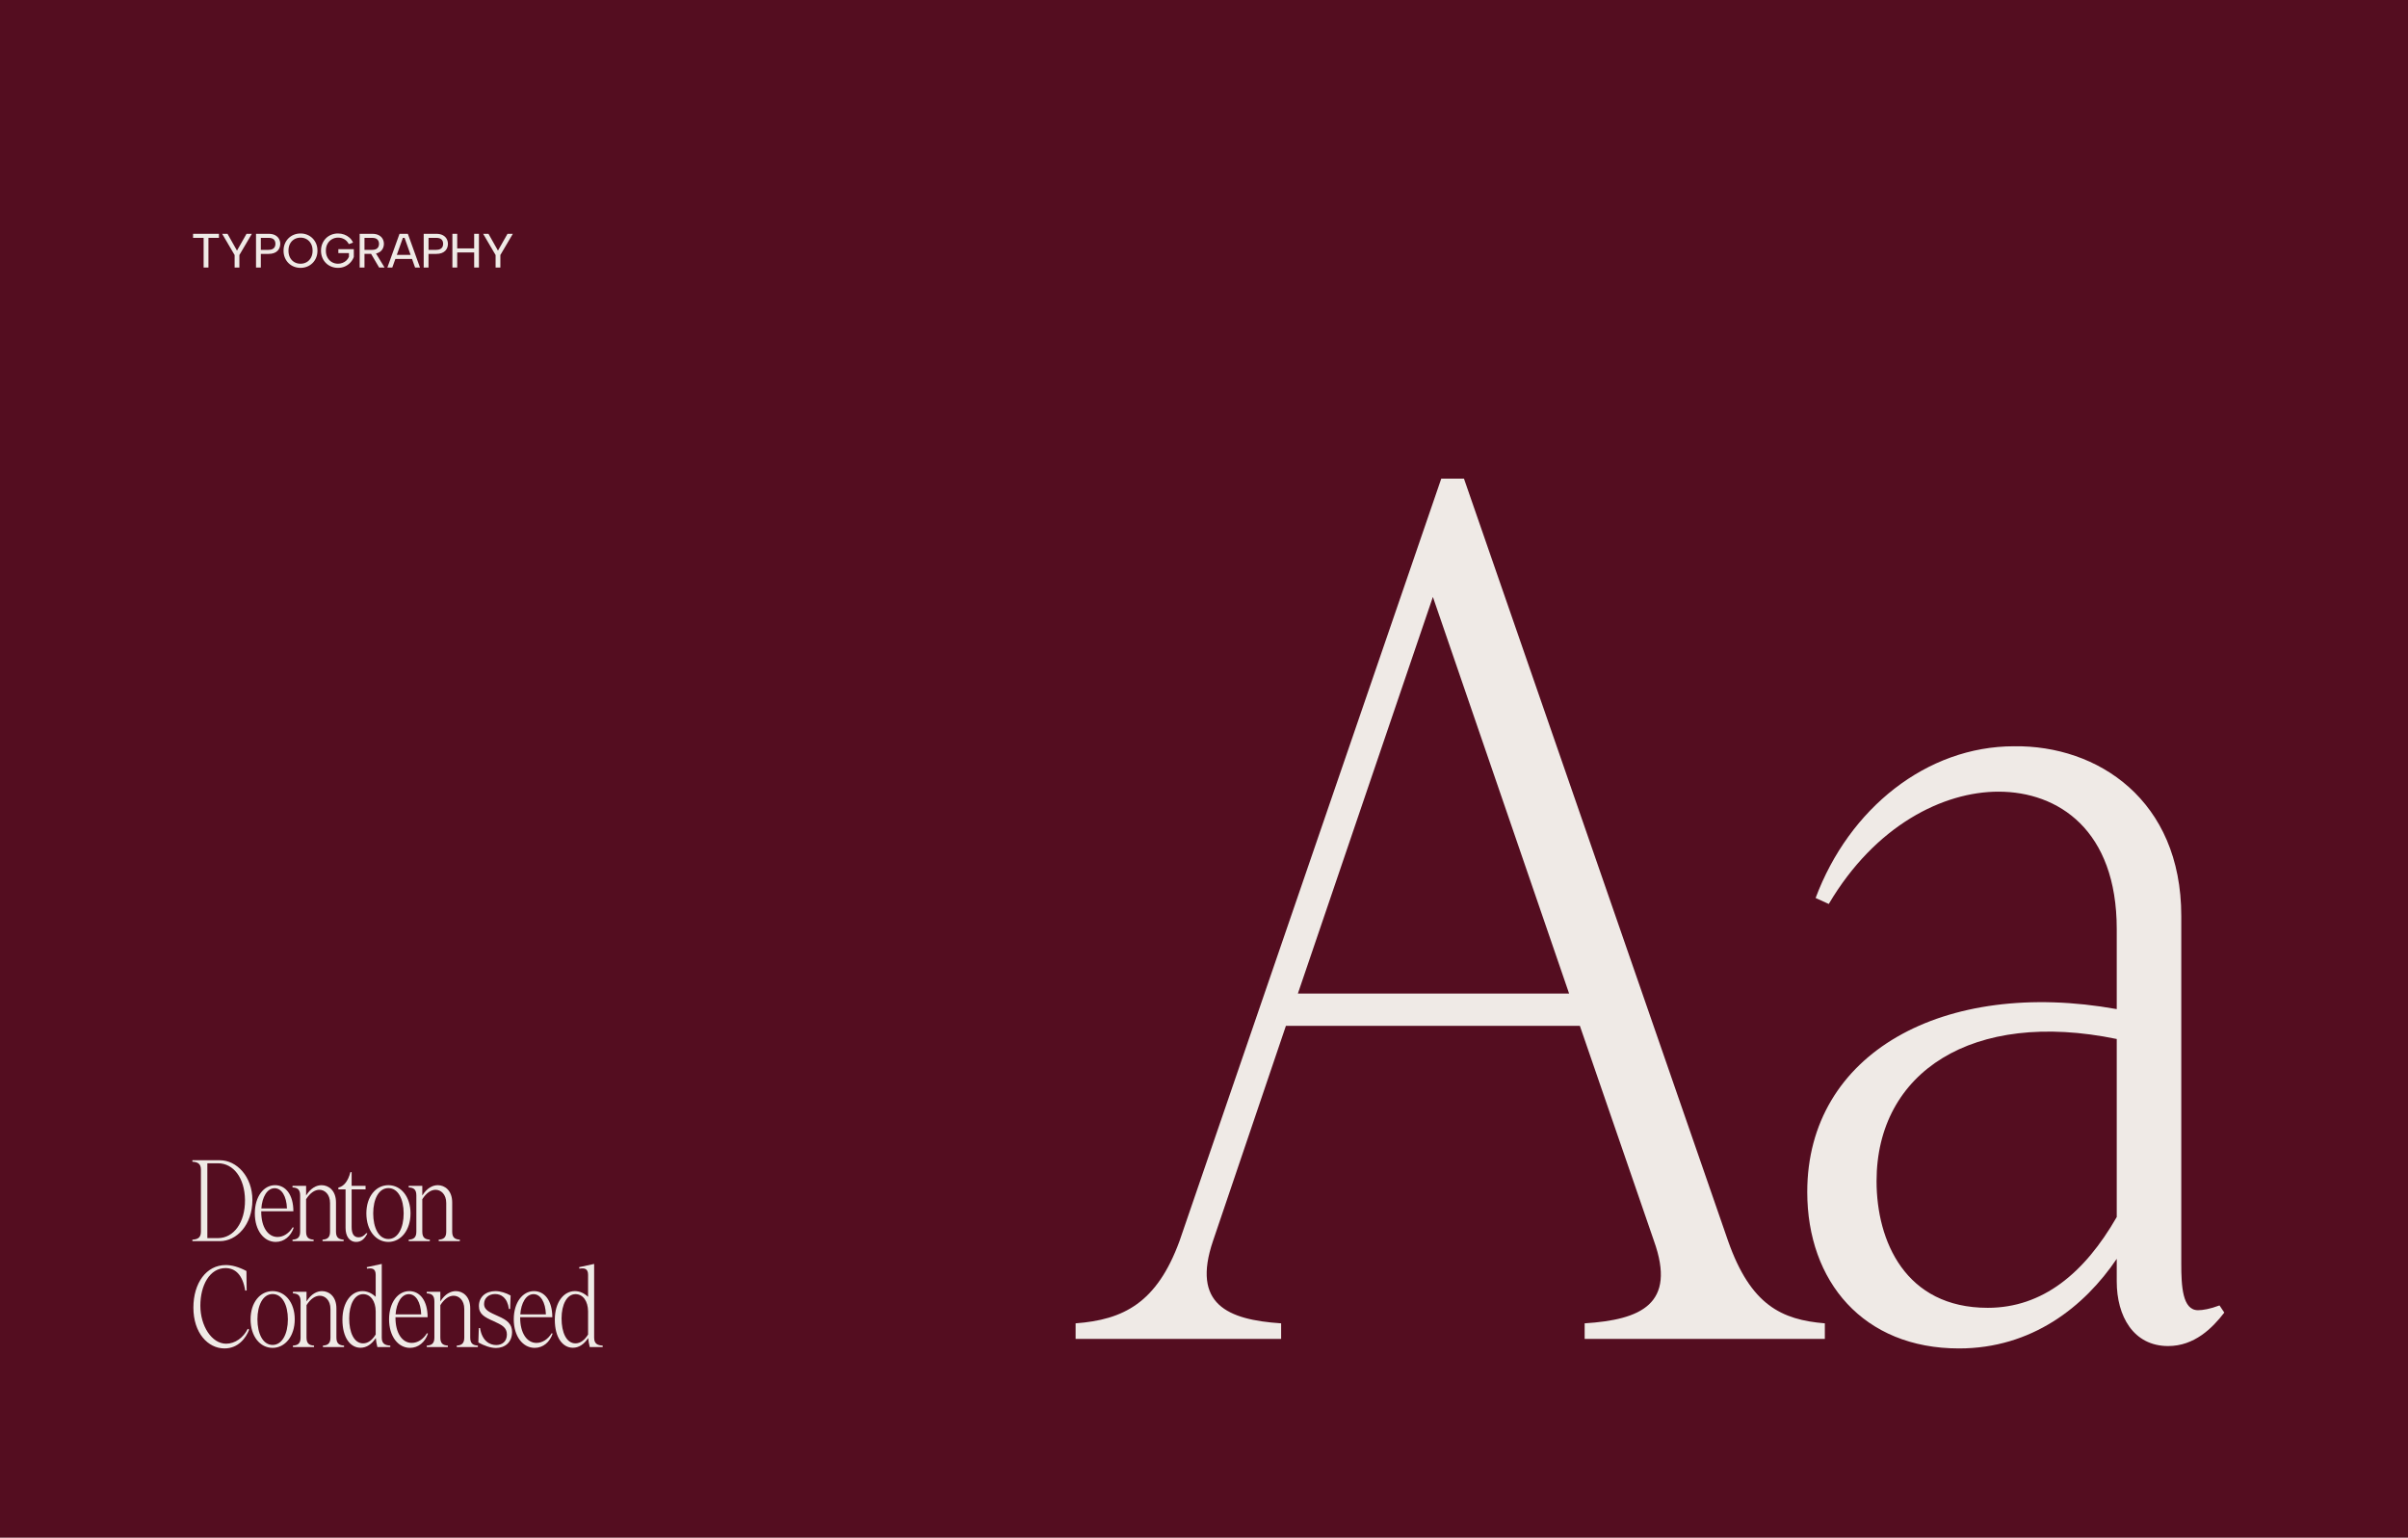 <?xml version="1.0" encoding="UTF-8"?><svg id="Capa_2" xmlns="http://www.w3.org/2000/svg" viewBox="0 0 1500 957.99"><defs><style>.cls-1{fill:#efeae6;}.cls-1,.cls-2{stroke-width:0px;}.cls-2{fill:#540d20;}</style></defs><g id="Capa_1-2"><rect class="cls-2" width="1500" height="957.99"/><path class="cls-1" d="M119.84,772.34c3.22-.21,5.32-1.12,5.32-5.04v-38.5c0-3.92-2.1-4.83-5.32-5.04v-.91h17.15c10.43,0,20.23,10.15,20.23,24.78,0,15.47-9.8,25.62-20.23,25.62h-17.15v-.91ZM135.81,771.36c9.66,0,16.94-9.59,16.8-23.73-.14-13.65-7.14-22.89-16.8-22.89h-6.65v46.62h6.65Z"/><path class="cls-1" d="M158.74,755.96c0-10.43,5.46-17.57,12.6-17.57,6.65,0,11.41,6.02,11.41,16.24h-20.02v.35c0,9.45,4.13,15.68,10.15,15.68,3.64,0,7.14-2.24,9.45-6.02l.63.21c-1.75,5.25-5.88,8.89-11.2,8.89-7.35,0-13.02-7.14-13.02-17.78ZM178.76,752.88c-.28-7.7-3.36-12.6-7.7-12.6-4.69,0-7.77,5.6-8.26,12.6h15.96Z"/><path class="cls-1" d="M205.59,767.37v-17.85c0-5.53-3.36-8.26-6.65-8.26-2.8,0-5.74,1.89-8.26,5.88v20.23c0,3.85,1.82,4.76,4.69,4.97v.91h-13.16v-.91c2.87-.21,4.76-1.12,4.76-4.97v-22.61c0-3.92-1.89-4.83-4.76-4.97v-.98h8.47v6.02c2.94-4.76,6.51-6.44,9.66-6.44,4.27,0,8.96,3.22,8.96,10.78v18.2c0,3.85,1.89,4.76,4.76,4.97v.91h-13.16v-.91c2.8-.21,4.69-1.12,4.69-4.97Z"/><path class="cls-1" d="M215.26,765.06v-24.08h-4.48v-1.12c3.22-.63,6.02-3.78,7.49-9.59h.77v8.54h8.68v2.17h-8.68v23.45c0,4.06,1.26,6.44,4.34,6.44,1.54,0,3.01-.56,4.83-2.59l.63.14c-1.61,3.29-3.71,5.32-6.93,5.32-4.41,0-6.65-3.78-6.65-8.68Z"/><path class="cls-1" d="M228.21,755.96c0-10.43,5.88-17.57,13.72-17.57s13.79,7.14,13.79,17.57-5.95,17.78-13.79,17.78-13.72-7.21-13.72-17.78ZM241.93,771.92c6.02,0,9.52-7,9.52-15.96s-3.5-15.75-9.52-15.75-9.45,6.93-9.45,15.75,3.36,15.96,9.45,15.96Z"/><path class="cls-1" d="M277.97,767.37v-17.85c0-5.53-3.36-8.26-6.65-8.26-2.8,0-5.74,1.89-8.26,5.88v20.23c0,3.85,1.82,4.76,4.69,4.97v.91h-13.16v-.91c2.87-.21,4.76-1.12,4.76-4.97v-22.61c0-3.92-1.89-4.83-4.76-4.97v-.98h8.47v6.02c2.94-4.76,6.51-6.44,9.66-6.44,4.27,0,8.96,3.22,8.96,10.78v18.2c0,3.85,1.89,4.76,4.76,4.97v.91h-13.16v-.91c2.8-.21,4.69-1.12,4.69-4.97Z"/><path class="cls-1" d="M120.47,814.68c0-15.33,8.05-26.53,20.16-26.53,3.92,0,8.12,1.19,12.88,3.71l.14,12.18h-.91c-1.61-10.08-6.37-14-12.25-14-9.94,0-15.68,10.78-15.68,23.38s7,23.73,16.1,23.73c5.53,0,10.71-3.78,13.44-9.31l.84.56c-1.96,5.18-6.79,11.69-15.33,11.69-10.36,0-19.39-9.66-19.39-25.41Z"/><path class="cls-1" d="M156.09,821.96c0-10.43,5.88-17.57,13.72-17.57s13.79,7.14,13.79,17.57-5.95,17.78-13.79,17.78-13.72-7.21-13.72-17.78ZM169.81,837.92c6.02,0,9.52-7,9.52-15.96s-3.5-15.75-9.52-15.75-9.45,6.93-9.45,15.75,3.36,15.96,9.45,15.96Z"/><path class="cls-1" d="M205.85,833.37v-17.85c0-5.53-3.36-8.26-6.65-8.26-2.8,0-5.74,1.89-8.26,5.88v20.23c0,3.85,1.82,4.76,4.69,4.97v.91h-13.16v-.91c2.87-.21,4.76-1.12,4.76-4.97v-22.61c0-3.92-1.89-4.83-4.76-4.97v-.98h8.47v6.02c2.94-4.76,6.51-6.44,9.66-6.44,4.27,0,8.96,3.22,8.96,10.78v18.2c0,3.85,1.89,4.76,4.76,4.97v.91h-13.16v-.91c2.8-.21,4.69-1.12,4.69-4.97Z"/><path class="cls-1" d="M234.1,833.58c-2.52,3.92-5.81,6.09-9.52,6.09-6.37,0-11.27-6.3-11.27-17.43s5.67-17.85,12.46-17.85c2.94,0,5.74,1.19,8.26,3.57v-13.72c0-3.92-2.24-4.34-5.39-3.85l-.21-.91,9.38-2.03v45.92c0,3.85,2.1,4.76,5.32,4.97v.91h-8.05c-.49-1.96-.84-3.85-.98-5.67ZM226.19,836.94c3.22,0,5.88-2.31,7.84-5.53v-14.42c-.07-6.37-3.15-10.71-7.84-10.71-5.39,0-8.68,6.51-8.68,15.12s2.94,15.54,8.68,15.54Z"/><path class="cls-1" d="M242.36,821.96c0-10.43,5.46-17.57,12.6-17.57,6.65,0,11.41,6.02,11.41,16.24h-20.02v.35c0,9.45,4.13,15.68,10.15,15.68,3.64,0,7.14-2.24,9.45-6.02l.63.21c-1.75,5.25-5.88,8.89-11.2,8.89-7.35,0-13.02-7.14-13.02-17.78ZM262.38,818.88c-.28-7.7-3.36-12.6-7.7-12.6-4.69,0-7.77,5.6-8.26,12.6h15.96Z"/><path class="cls-1" d="M289.21,833.37v-17.85c0-5.53-3.36-8.26-6.65-8.26-2.8,0-5.74,1.89-8.26,5.88v20.23c0,3.85,1.82,4.76,4.69,4.97v.91h-13.16v-.91c2.87-.21,4.76-1.12,4.76-4.97v-22.61c0-3.92-1.89-4.83-4.76-4.97v-.98h8.47v6.02c2.94-4.76,6.51-6.44,9.66-6.44,4.27,0,8.96,3.22,8.96,10.78v18.2c0,3.85,1.89,4.76,4.76,4.97v.91h-13.16v-.91c2.8-.21,4.69-1.12,4.69-4.97Z"/><path class="cls-1" d="M297.98,836.38l.28-8.96h.77c1.33,8.26,6.23,10.57,10.08,10.57,3.64,0,6.65-2.17,6.65-6.58s-3.15-5.95-8.33-8.33c-5.6-2.45-9.1-4.34-9.1-9.38,0-5.81,4.34-9.31,10.29-9.31,3.15,0,6.58,1.12,9.45,2.73l-.28,8.4h-.77c-.98-7.14-4.9-9.31-8.61-9.31-3.99,0-6.86,2.52-6.86,6.16,0,4.06,3.85,5.32,8.96,7.7,5.25,2.31,8.47,4.69,8.47,9.8,0,6.58-4.62,9.94-10.01,9.94-3.43,0-7.28-1.4-10.99-3.43Z"/><path class="cls-1" d="M320.04,821.96c0-10.43,5.46-17.57,12.6-17.57,6.65,0,11.41,6.02,11.41,16.24h-20.02v.35c0,9.45,4.13,15.68,10.15,15.68,3.64,0,7.14-2.24,9.45-6.02l.63.21c-1.75,5.25-5.88,8.89-11.2,8.89-7.35,0-13.02-7.14-13.02-17.78ZM340.06,818.88c-.28-7.7-3.36-12.6-7.7-12.6-4.69,0-7.77,5.6-8.26,12.6h15.96Z"/><path class="cls-1" d="M366.4,833.58c-2.52,3.92-5.81,6.09-9.52,6.09-6.37,0-11.27-6.3-11.27-17.43s5.67-17.85,12.46-17.85c2.94,0,5.74,1.19,8.26,3.57v-13.72c0-3.92-2.24-4.34-5.39-3.85l-.21-.91,9.38-2.03v45.92c0,3.85,2.1,4.76,5.32,4.97v.91h-8.05c-.49-1.96-.84-3.85-.98-5.67ZM358.49,836.94c3.22,0,5.88-2.31,7.84-5.53v-14.42c-.07-6.37-3.15-10.71-7.84-10.71-5.39,0-8.68,6.51-8.68,15.12s2.94,15.54,8.68,15.54Z"/><path class="cls-1" d="M120.27,145.67h16.11v2.52h-6.54v18.48h-3v-18.48h-6.57v-2.52Z"/><path class="cls-1" d="M153.56,145.67h3.33l-7.77,13.2v7.8h-2.97v-7.77l-7.77-13.23h3.33l5.91,10.47,5.94-10.47Z"/><path class="cls-1" d="M174.57,151.94c0,.76-.13,1.52-.39,2.27-.26.75-.68,1.42-1.26,2.02-.58.6-1.34,1.08-2.27,1.43s-2.05.52-3.34.52h-4.83v8.49h-3v-21h7.83c1.64,0,2.99.29,4.07.86,1.07.57,1.87,1.33,2.4,2.28.53.95.8,2,.8,3.13ZM167.31,155.66c.98,0,1.78-.16,2.41-.46.63-.31,1.1-.75,1.4-1.31.3-.56.45-1.21.45-1.95,0-1.18-.34-2.1-1.02-2.76-.68-.66-1.76-.99-3.24-.99h-4.83v7.47h4.83Z"/><path class="cls-1" d="M187.22,166.88c-1.48,0-2.86-.26-4.15-.78-1.29-.52-2.42-1.25-3.38-2.21-.96-.95-1.71-2.08-2.25-3.39-.54-1.31-.81-2.75-.81-4.33s.27-3.02.81-4.32c.54-1.3,1.29-2.43,2.25-3.39.96-.96,2.08-1.7,3.38-2.22,1.29-.52,2.67-.78,4.15-.78s2.83.26,4.11.78c1.28.52,2.4,1.26,3.36,2.22.96.96,1.71,2.09,2.25,3.39.54,1.3.81,2.74.81,4.32s-.27,3.03-.81,4.33c-.54,1.31-1.29,2.44-2.25,3.39-.96.95-2.08,1.69-3.36,2.21-1.28.52-2.65.78-4.11.78ZM187.22,164.3c1.42,0,2.69-.33,3.83-.99,1.13-.66,2.03-1.6,2.68-2.82.66-1.22.99-2.66.99-4.32s-.33-3.12-.99-4.33c-.66-1.21-1.56-2.15-2.68-2.8-1.13-.66-2.41-.99-3.83-.99s-2.73.33-3.87.99c-1.14.66-2.04,1.59-2.68,2.8-.65,1.21-.97,2.66-.97,4.33s.32,3.1.97,4.32c.65,1.22,1.55,2.16,2.68,2.82,1.14.66,2.43.99,3.87.99Z"/><path class="cls-1" d="M217.3,152.09c-.76-1.42-1.72-2.45-2.89-3.09-1.17-.64-2.45-.96-3.83-.96s-2.68.34-3.84,1.02c-1.16.68-2.08,1.63-2.74,2.83-.67,1.21-1.01,2.64-1.01,4.28s.33,3.04.99,4.26c.66,1.22,1.56,2.17,2.72,2.85,1.15.68,2.43,1.02,3.85,1.02,1.02,0,1.98-.18,2.88-.54.9-.36,1.68-.86,2.36-1.5.67-.64,1.19-1.4,1.57-2.28v-2.28h-6.6v-2.46h9.63v4.89c-.48,1.28-1.2,2.43-2.15,3.45-.95,1.02-2.08,1.83-3.39,2.42-1.31.59-2.74.88-4.3.88s-2.86-.26-4.15-.78c-1.29-.52-2.42-1.25-3.38-2.21-.96-.95-1.71-2.08-2.25-3.39-.54-1.31-.81-2.75-.81-4.33s.27-3,.81-4.3c.54-1.31,1.29-2.45,2.25-3.41.96-.96,2.08-1.7,3.38-2.22,1.29-.52,2.67-.78,4.15-.78,1.34,0,2.62.22,3.84.66,1.22.44,2.31,1.08,3.27,1.92.96.84,1.71,1.87,2.25,3.09l-2.61.96Z"/><path class="cls-1" d="M231.84,145.67c1.66,0,3.02.29,4.1.86,1.07.57,1.87,1.32,2.4,2.26.53.94.8,1.99.8,3.15,0,.76-.13,1.51-.39,2.25-.26.74-.68,1.42-1.26,2.03-.58.61-1.34,1.09-2.27,1.44s-2.05.52-3.34.52h-4.83v8.49h-3v-21h7.8ZM236.1,151.94c0-1.14-.34-2.05-1.02-2.73-.68-.68-1.76-1.02-3.24-1.02h-4.8v7.47h4.83c.98,0,1.78-.16,2.4-.46.62-.31,1.08-.75,1.38-1.31.3-.56.45-1.21.45-1.95ZM233.76,157.16l5.79,9.51h-3.39l-5.58-9.51h3.18Z"/><path class="cls-1" d="M252.02,148.19h-1.05l-6.6,18.48h-3.06l7.56-21h5.19l7.56,21h-3.06l-6.54-18.48ZM245.18,158.81h12.24v2.52h-12.24v-2.52Z"/><path class="cls-1" d="M279.03,151.94c0,.76-.13,1.52-.39,2.27-.26.75-.68,1.42-1.26,2.02-.58.6-1.34,1.08-2.27,1.43-.93.35-2.05.52-3.35.52h-4.83v8.49h-3v-21h7.83c1.64,0,2.99.29,4.07.86,1.07.57,1.87,1.33,2.4,2.28.53.95.79,2,.79,3.13ZM271.77,155.66c.98,0,1.79-.16,2.42-.46.63-.31,1.09-.75,1.4-1.31.3-.56.45-1.21.45-1.95,0-1.18-.34-2.1-1.02-2.76-.68-.66-1.76-.99-3.24-.99h-4.83v7.47h4.83Z"/><path class="cls-1" d="M281.81,145.67h3v9.09h10.56v-9.09h2.97v21h-2.97v-9.39h-10.56v9.39h-3v-21Z"/><path class="cls-1" d="M316.13,145.67h3.33l-7.77,13.2v7.8h-2.97v-7.77l-7.77-13.23h3.33l5.91,10.47,5.94-10.47Z"/><path class="cls-1" d="M1030.29,773.1l-46.15-133.99h-183.11l-45.41,133.99c-13.4,39.45,8.93,49.13,42.43,51.36v9.68h-128.03v-9.68c29.77-2.23,50.62-12.65,64.76-51.36l163.02-474.91h14.14l164.51,474.91c14.14,40.2,33.5,49.13,60.29,51.36v9.68h-149.62v-9.68c34.99-2.23,57.32-11.91,43.17-51.36ZM977.44,619.02l-84.86-247.13-84.11,247.13h168.97Z"/><path class="cls-1" d="M1125.78,742.58c0-86.35,84.86-133.24,192.79-113.89v-49.87c0-61.78-36.47-85.6-73.69-85.6-34.24,0-76.67,20.84-105.7,69.97l-8.19-3.72c20.84-55.83,69.23-94.53,123.57-94.53,52.11-.75,104.21,33.5,104.21,105.7v216.61c0,14.14.74,29.03,10.42,29.03,2.98,0,7.44-.74,13.4-2.98l2.98,4.47c-7.44,9.68-18.61,20.84-34.99,20.84-21.59,0-32.01-18.61-32.01-40.2v-14.14c-20.1,29.78-52.85,55.83-98.26,55.83-59.55,0-94.53-41.68-94.53-97.51ZM1238.18,814.79c34.24,0,60.29-21.59,80.39-56.57v-110.91c-90.07-18.61-149.62,20.84-149.62,88.58,0,37.22,17.86,78.9,69.23,78.9Z"/></g></svg>